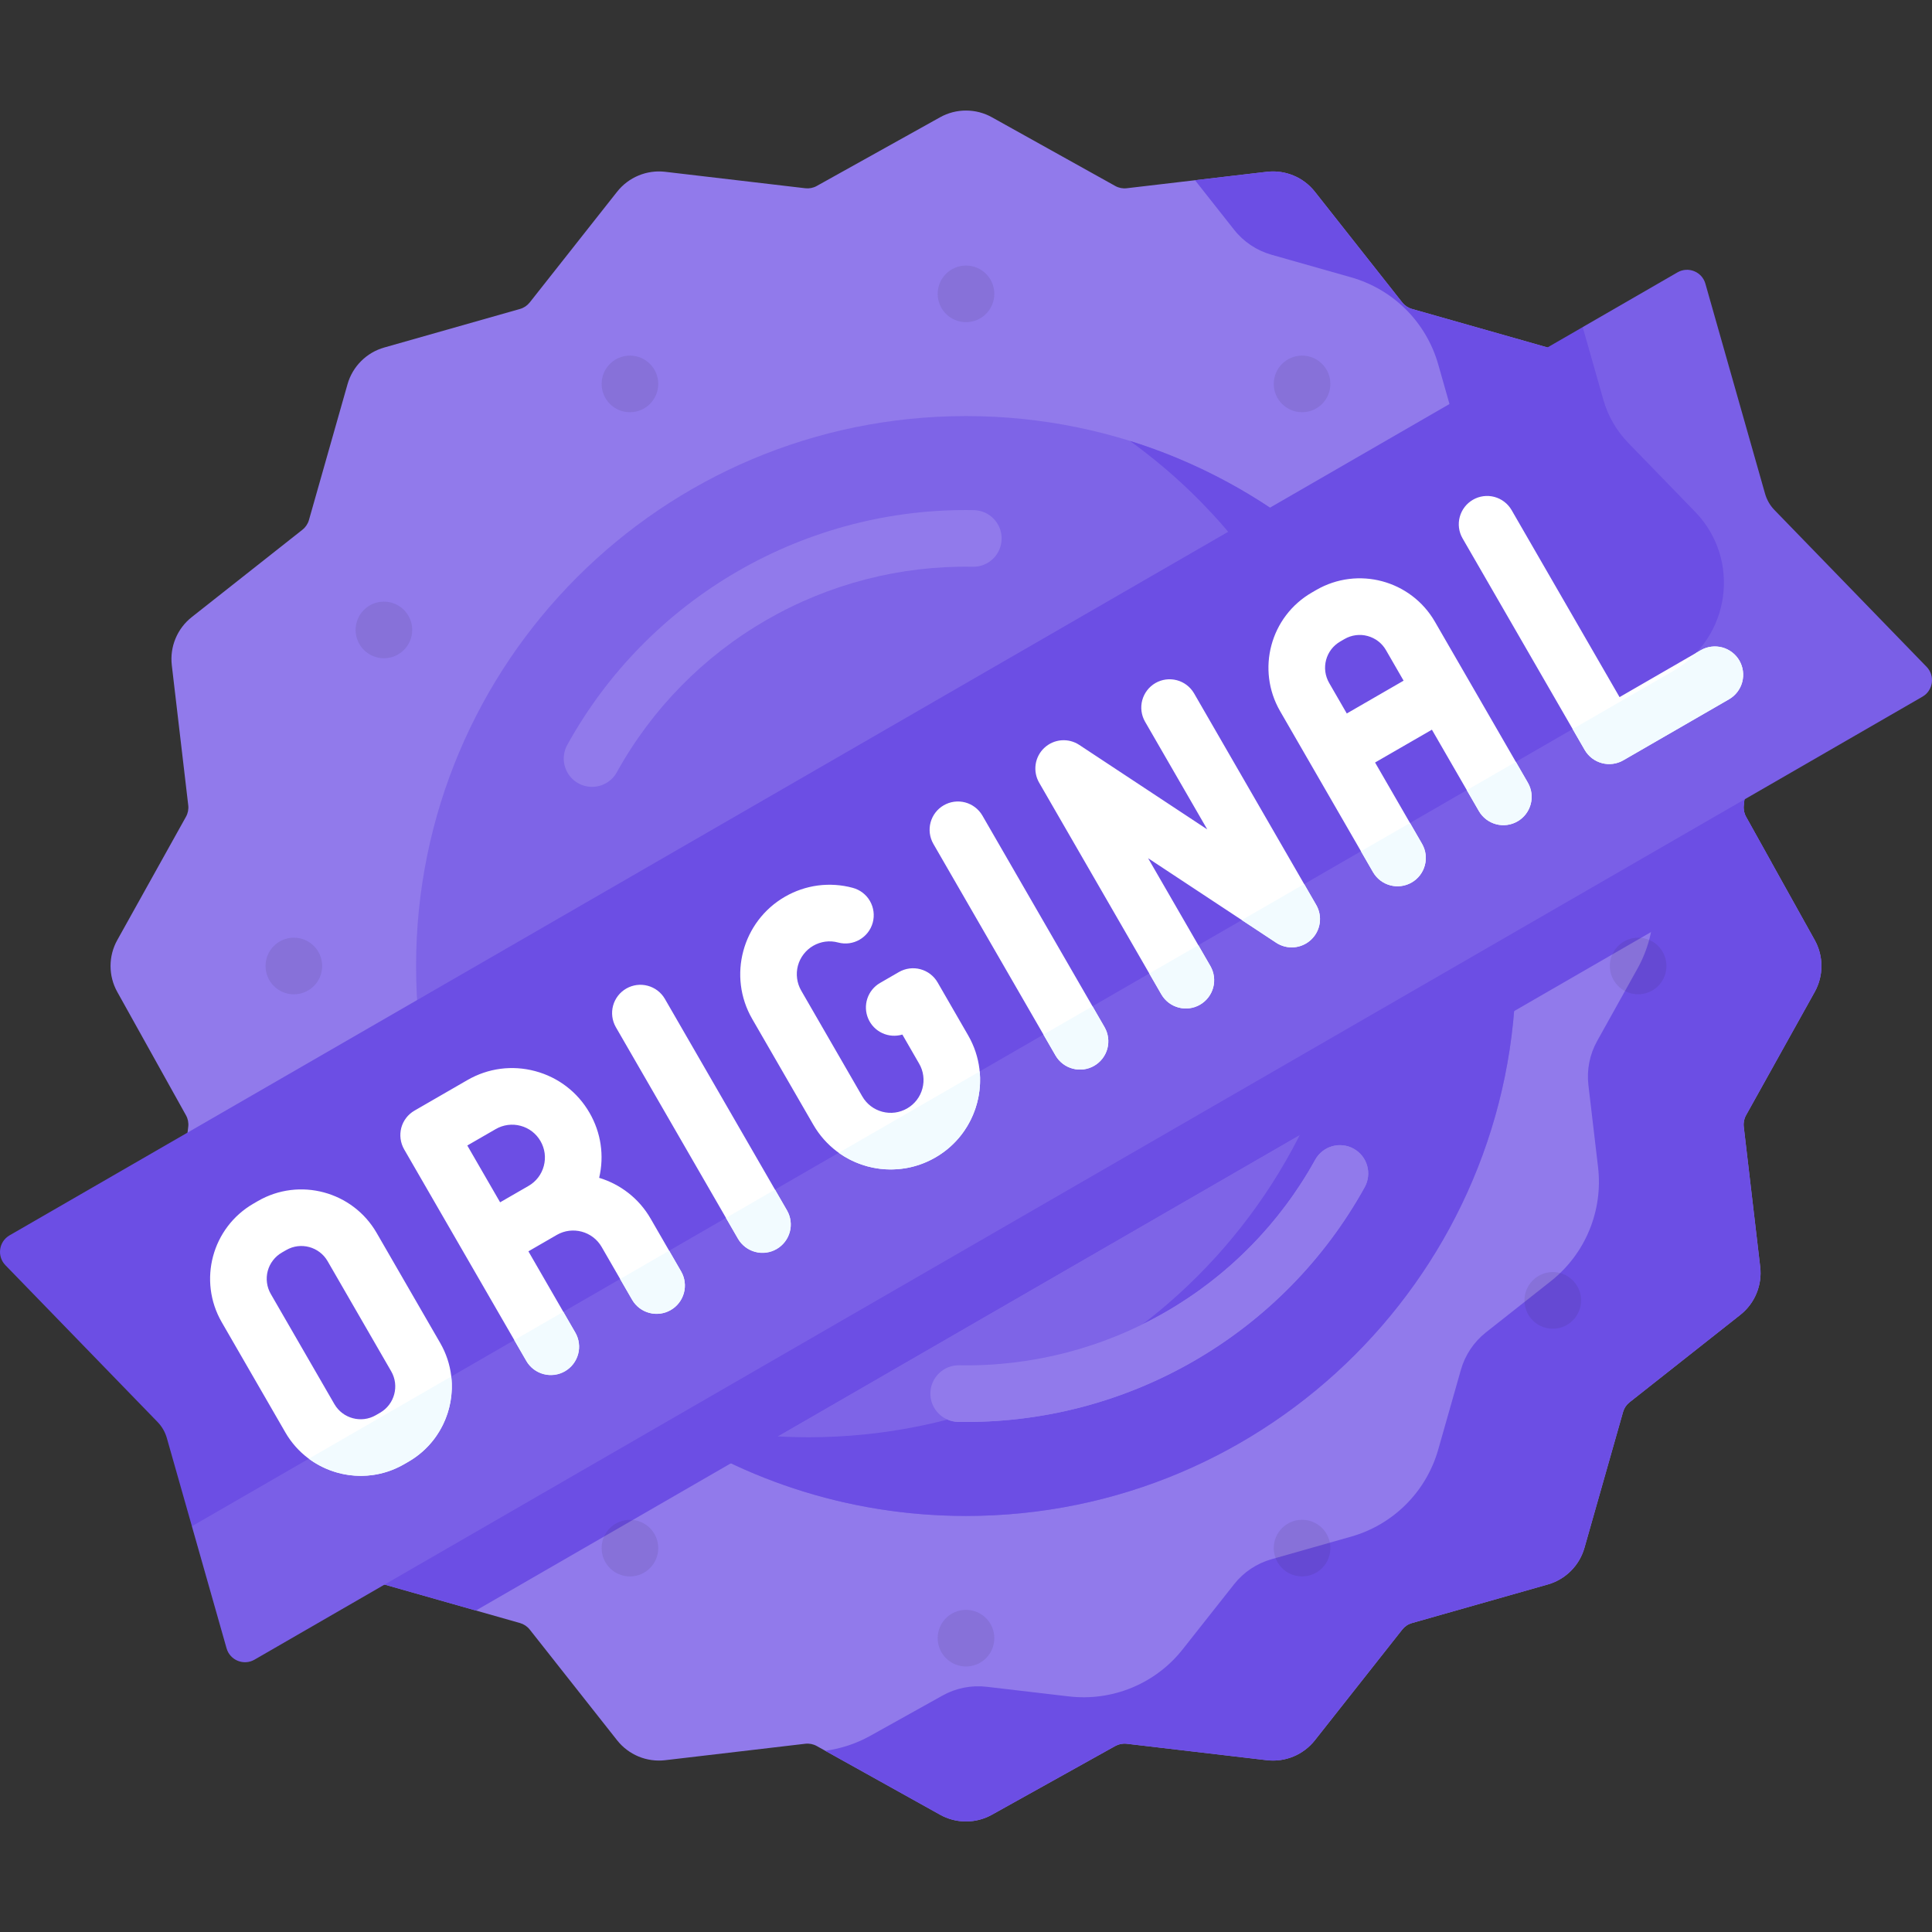 <svg width="64" height="64" viewBox="0 0 64 64" fill="none" xmlns="http://www.w3.org/2000/svg">
<rect x="0" y="0" width="64" height="64" fill="#333333" stroke="none"/>
<g id="Frame" clip-path="url(#clip0_3587_6692)">
<g id="Group">
<path id="Vector" d="M60.115 32.859L57.839 36.946C57.775 37.06 57.749 37.192 57.764 37.323L58.309 41.966C58.344 42.265 58.302 42.569 58.186 42.847C58.071 43.126 57.886 43.37 57.649 43.557L53.98 46.453C53.877 46.535 53.802 46.647 53.766 46.773L52.488 51.272C52.406 51.562 52.251 51.825 52.038 52.038C51.825 52.251 51.562 52.406 51.272 52.488L46.773 53.766C46.646 53.802 46.535 53.877 46.453 53.98L43.557 57.65C43.37 57.886 43.125 58.071 42.847 58.187C42.568 58.302 42.265 58.344 41.965 58.309L37.322 57.764C37.192 57.749 37.06 57.775 36.945 57.839L32.859 60.115C32.596 60.262 32.301 60.339 32 60.339C31.699 60.339 31.404 60.262 31.141 60.115L27.055 57.839C26.94 57.775 26.808 57.749 26.677 57.764L22.035 58.309C21.735 58.344 21.431 58.302 21.153 58.187C20.874 58.071 20.63 57.886 20.443 57.65L17.547 53.98C17.465 53.877 17.353 53.802 17.227 53.766L12.728 52.488C12.438 52.406 12.175 52.251 11.962 52.038C11.749 51.825 11.594 51.562 11.512 51.272L10.179 46.579L6.351 43.557C6.114 43.37 5.929 43.126 5.814 42.847C5.698 42.568 5.656 42.265 5.691 41.965L6.236 37.322C6.251 37.192 6.225 37.06 6.161 36.946L3.885 32.859C3.738 32.596 3.662 32.301 3.662 32C3.662 31.699 3.738 31.404 3.885 31.141L6.161 27.055C6.225 26.94 6.251 26.808 6.236 26.678L5.691 22.035C5.656 21.735 5.698 21.432 5.814 21.153C5.929 20.875 6.114 20.63 6.351 20.443L10.02 17.547C10.123 17.465 10.198 17.353 10.234 17.227L11.512 12.728C11.594 12.438 11.749 12.175 11.962 11.962C12.175 11.749 12.438 11.594 12.728 11.512L17.227 10.234C17.354 10.198 17.465 10.123 17.547 10.02L20.443 6.351C20.63 6.114 20.874 5.929 21.153 5.814C21.431 5.698 21.735 5.656 22.035 5.691L26.677 6.236C26.808 6.251 26.94 6.225 27.055 6.161L31.141 3.885C31.404 3.738 31.699 3.662 32 3.662C32.301 3.662 32.596 3.738 32.859 3.885L36.945 6.161C37.06 6.225 37.192 6.251 37.322 6.236L41.965 5.691C42.265 5.656 42.568 5.698 42.847 5.814C43.125 5.929 43.37 6.114 43.557 6.351L46.453 10.02C46.535 10.123 46.647 10.198 46.773 10.234L51.272 11.512C51.562 11.594 51.825 11.749 52.038 11.962C52.251 12.175 52.406 12.438 52.488 12.728L53.821 17.422L57.649 20.443C57.886 20.63 58.071 20.875 58.186 21.153C58.302 21.432 58.344 21.735 58.309 22.035L57.764 26.678C57.749 26.808 57.775 26.94 57.839 27.055L60.115 31.141C60.261 31.404 60.338 31.699 60.338 32C60.338 32.301 60.261 32.596 60.115 32.859Z" fill="#917AEB"/>
<path id="Vector_2" d="M57.764 26.678L58.309 22.035C58.344 21.735 58.302 21.432 58.186 21.153C58.071 20.875 57.886 20.63 57.649 20.444L53.821 17.422L52.654 13.312L5.885 40.314L5.691 41.965C5.656 42.265 5.698 42.569 5.814 42.847C5.929 43.126 6.114 43.37 6.351 43.557L10.179 46.579L11.512 51.272C11.594 51.562 11.749 51.825 11.962 52.038C12.175 52.251 12.438 52.406 12.728 52.488L15.764 53.351L58.684 28.571L57.839 27.055C57.775 26.94 57.749 26.808 57.764 26.678Z" fill="#6C4EE4"/>
<path id="Vector_3" d="M60.115 31.141L57.839 27.055C57.775 26.94 57.749 26.808 57.764 26.678L58.309 22.035C58.344 21.735 58.302 21.432 58.186 21.153C58.071 20.875 57.886 20.63 57.649 20.444L53.821 17.422L52.488 12.728C52.406 12.438 52.251 12.175 52.038 11.962C51.825 11.749 51.562 11.594 51.272 11.512L46.773 10.234C46.646 10.198 46.535 10.123 46.453 10.02L43.556 6.351C43.37 6.114 43.125 5.929 42.847 5.814C42.568 5.698 42.265 5.656 41.965 5.691L39.586 5.97L40.88 7.609C41.195 8.009 41.629 8.299 42.118 8.438L44.761 9.188C45.447 9.383 46.072 9.751 46.577 10.255C47.081 10.76 47.448 11.385 47.643 12.071L48.394 14.713C48.533 15.203 48.823 15.636 49.222 15.952L51.374 17.65C51.935 18.093 52.374 18.672 52.647 19.333C52.921 19.994 53.021 20.713 52.938 21.424L52.618 24.146C52.559 24.651 52.66 25.162 52.908 25.607L54.246 28.008C54.593 28.631 54.775 29.332 54.775 30.045C54.775 30.758 54.593 31.459 54.246 32.082L52.908 34.484C52.66 34.928 52.559 35.439 52.618 35.944L52.938 38.667C53.021 39.377 52.921 40.096 52.647 40.757C52.374 41.417 51.935 41.997 51.374 42.44L49.222 44.138C48.823 44.454 48.533 44.887 48.394 45.377L47.643 48.019C47.448 48.705 47.081 49.33 46.576 49.835C46.072 50.339 45.447 50.707 44.76 50.902L42.118 51.652C41.629 51.791 41.195 52.081 40.88 52.481L39.181 54.632C38.739 55.194 38.159 55.632 37.498 55.906C36.838 56.179 36.118 56.279 35.408 56.196L32.685 55.877C32.18 55.817 31.669 55.919 31.225 56.166L28.824 57.504C28.364 57.76 27.859 57.927 27.337 57.997L31.141 60.115C31.403 60.261 31.699 60.338 32 60.338C32.3 60.338 32.596 60.261 32.859 60.115L36.945 57.839C37.06 57.775 37.192 57.749 37.322 57.764L41.965 58.309C42.265 58.344 42.568 58.302 42.847 58.186C43.125 58.071 43.37 57.886 43.556 57.649L46.453 53.98C46.534 53.877 46.646 53.802 46.773 53.766L51.272 52.488C51.561 52.406 51.825 52.251 52.038 52.038C52.251 51.825 52.405 51.562 52.487 51.272L53.766 46.773C53.801 46.647 53.876 46.535 53.98 46.453L57.649 43.557C57.886 43.37 58.071 43.126 58.186 42.847C58.302 42.568 58.344 42.265 58.309 41.965L57.764 37.322C57.749 37.192 57.775 37.06 57.839 36.946L60.115 32.859C60.261 32.596 60.338 32.301 60.338 32C60.338 31.699 60.261 31.404 60.115 31.141Z" fill="#6C4EE4"/>
<path id="Vector_4" opacity="0.5" d="M32 50.218C42.062 50.218 50.218 42.062 50.218 32C50.218 21.939 42.062 13.783 32 13.783C21.939 13.783 13.783 21.939 13.783 32C13.783 42.062 21.939 50.218 32 50.218Z" fill="#6C4EE4"/>
<path id="Vector_5" d="M50.218 32C50.218 26.54 47.816 21.641 44.011 18.302L14.129 35.554C15.262 41.28 19.078 46.042 24.212 48.474L50.157 33.494C50.197 33.001 50.218 32.503 50.218 32Z" fill="#6C4EE4"/>
<path id="Vector_6" d="M37.428 14.605C42.017 17.913 45.005 23.304 45.005 29.394C45.005 39.455 36.848 47.611 26.787 47.611C24.897 47.611 23.074 47.323 21.36 46.789C24.353 48.947 28.028 50.218 32 50.218C42.062 50.218 50.218 42.062 50.218 32C50.218 23.829 44.838 16.915 37.428 14.605Z" fill="#6C4EE4"/>
<path id="Vector_7" d="M63.684 23.078L8.431 54.978C8.074 55.184 7.619 54.999 7.506 54.603L5.528 47.641C5.471 47.439 5.365 47.255 5.219 47.105L0.179 41.911C-0.108 41.615 -0.04 41.129 0.316 40.923L55.569 9.023C55.925 8.817 56.381 9.001 56.493 9.398L58.471 16.36C58.529 16.561 58.635 16.745 58.781 16.895L63.821 22.09C64.108 22.385 64.04 22.872 63.684 23.078Z" fill="#6C4EE4"/>
<path id="Vector_8" opacity="0.1" d="M58.471 16.36L56.493 9.398C56.381 9.001 55.925 8.817 55.569 9.023L52.429 10.835L53.113 13.241C53.265 13.779 53.549 14.27 53.938 14.671L56.153 16.953C57.686 18.533 57.324 21.133 55.417 22.234L6.357 50.559L7.506 54.603C7.619 54.999 8.074 55.184 8.431 54.978L63.684 23.078C64.04 22.872 64.108 22.386 63.821 22.09L58.78 16.895C58.635 16.745 58.529 16.561 58.471 16.36Z" fill="white"/>
<path id="Vector_9" d="M19.612 26.066C19.449 26.066 19.288 26.023 19.147 25.942C19.005 25.861 18.887 25.745 18.805 25.604C18.722 25.464 18.677 25.304 18.675 25.141C18.673 24.978 18.713 24.817 18.792 24.675C20.115 22.28 22.07 20.289 24.447 18.918C26.823 17.546 29.523 16.848 32.26 16.899C32.778 16.909 33.189 17.336 33.18 17.854C33.17 18.372 32.743 18.786 32.225 18.774C29.826 18.73 27.461 19.341 25.384 20.541C23.306 21.74 21.594 23.483 20.433 25.582C20.352 25.729 20.233 25.851 20.088 25.936C19.944 26.021 19.779 26.066 19.612 26.066ZM32.021 47.104C31.927 47.104 31.834 47.103 31.74 47.102C31.222 47.092 30.81 46.664 30.82 46.147C30.83 45.629 31.259 45.218 31.775 45.227C34.169 45.271 36.535 44.661 38.616 43.459C40.694 42.261 42.406 40.518 43.567 38.419C43.626 38.311 43.706 38.216 43.803 38.139C43.899 38.063 44.009 38.005 44.128 37.971C44.246 37.937 44.37 37.927 44.492 37.941C44.614 37.954 44.733 37.992 44.841 38.052C45.058 38.172 45.219 38.374 45.288 38.613C45.357 38.852 45.328 39.108 45.208 39.326C43.882 41.723 41.927 43.714 39.553 45.083C37.263 46.406 34.666 47.103 32.021 47.104Z" fill="#917AEB"/>
<path id="Vector_10" d="M44.841 38.051C44.733 37.992 44.615 37.954 44.493 37.941C44.37 37.927 44.246 37.937 44.128 37.971C44.01 38.005 43.899 38.062 43.803 38.139C43.707 38.216 43.627 38.311 43.567 38.419C42.263 40.776 40.268 42.678 37.851 43.868C35.955 45.319 33.766 46.406 31.387 47.025C31.496 47.072 31.615 47.099 31.74 47.101C34.48 47.151 37.181 46.453 39.554 45.083C41.927 43.714 43.882 41.723 45.208 39.325C45.328 39.108 45.357 38.851 45.288 38.612C45.22 38.373 45.059 38.172 44.841 38.051Z" fill="#917AEB"/>
<path id="Vector_11" d="M48.589 22.423L47.535 20.598C46.74 19.22 44.981 18.748 43.602 19.544L43.459 19.627C42.081 20.422 41.61 22.182 42.406 23.56L43.459 25.384L45.483 28.89C45.743 29.341 46.318 29.491 46.764 29.233C46.979 29.109 47.136 28.904 47.2 28.664C47.265 28.424 47.231 28.168 47.107 27.953L45.551 25.259L47.434 24.172L48.989 26.866C49.051 26.973 49.133 27.066 49.23 27.141C49.328 27.216 49.439 27.271 49.558 27.303C49.677 27.335 49.801 27.343 49.923 27.327C50.045 27.311 50.163 27.271 50.27 27.209C50.485 27.085 50.642 26.88 50.706 26.64C50.771 26.4 50.737 26.144 50.613 25.929L48.589 22.423ZM44.397 21.251L44.54 21.168C44.654 21.102 44.781 21.059 44.911 21.042C45.042 21.025 45.175 21.033 45.302 21.068C45.429 21.102 45.549 21.161 45.654 21.241C45.758 21.321 45.846 21.421 45.912 21.536L46.496 22.548L44.614 23.635L44.029 22.622C43.964 22.508 43.921 22.382 43.903 22.251C43.886 22.12 43.895 21.988 43.929 21.86C43.963 21.733 44.022 21.613 44.102 21.509C44.183 21.404 44.283 21.317 44.397 21.251ZM21.553 40.369C21.163 39.692 20.543 39.228 19.848 39.017C20.021 38.282 19.909 37.52 19.529 36.863C19.134 36.178 18.495 35.688 17.731 35.483C16.966 35.278 16.169 35.383 15.483 35.779L13.73 36.791C13.624 36.852 13.53 36.934 13.455 37.032C13.38 37.13 13.325 37.241 13.293 37.36C13.262 37.479 13.254 37.603 13.27 37.725C13.286 37.847 13.326 37.965 13.387 38.072L17.436 45.083C17.561 45.297 17.765 45.452 18.005 45.516C18.244 45.579 18.499 45.545 18.713 45.421C18.928 45.297 19.084 45.094 19.149 44.855C19.214 44.616 19.182 44.361 19.059 44.146L17.504 41.452L18.445 40.908C18.964 40.609 19.63 40.787 19.93 41.306L20.942 43.059C21.067 43.273 21.271 43.428 21.511 43.491C21.75 43.555 22.005 43.521 22.219 43.397C22.434 43.273 22.59 43.07 22.655 42.831C22.72 42.592 22.688 42.337 22.565 42.122L21.553 40.369ZM16.421 37.403C16.544 37.331 16.681 37.285 16.822 37.266C16.964 37.247 17.108 37.257 17.245 37.294C17.526 37.369 17.76 37.549 17.905 37.801C18.05 38.052 18.089 38.345 18.014 38.625C17.939 38.906 17.759 39.14 17.508 39.285L16.567 39.828L15.48 37.946L16.421 37.403ZM57.282 23.161L53.776 25.185C53.669 25.247 53.551 25.287 53.429 25.303C53.307 25.319 53.183 25.311 53.064 25.279C52.945 25.247 52.834 25.192 52.736 25.117C52.639 25.042 52.557 24.949 52.495 24.842L48.447 17.83C48.324 17.615 48.292 17.36 48.357 17.121C48.422 16.882 48.579 16.679 48.793 16.555C49.007 16.431 49.262 16.397 49.501 16.46C49.741 16.524 49.945 16.679 50.071 16.893L53.65 23.093L56.344 21.537C56.559 21.415 56.814 21.383 57.053 21.447C57.292 21.512 57.496 21.669 57.62 21.883C57.743 22.098 57.777 22.352 57.714 22.592C57.651 22.831 57.495 23.036 57.282 23.161ZM32.071 34.297C32.888 35.711 32.401 37.526 30.987 38.342C29.569 39.161 27.76 38.675 26.942 37.258L24.917 33.752C24.101 32.338 24.587 30.523 26.001 29.706C26.338 29.511 26.71 29.384 27.095 29.333C27.481 29.283 27.873 29.309 28.249 29.411C28.489 29.475 28.694 29.632 28.818 29.847C28.942 30.063 28.976 30.319 28.912 30.559C28.778 31.059 28.263 31.356 27.764 31.222C27.626 31.184 27.482 31.175 27.34 31.193C27.199 31.212 27.062 31.259 26.939 31.33C26.815 31.401 26.707 31.497 26.62 31.61C26.533 31.723 26.469 31.852 26.432 31.99C26.395 32.128 26.386 32.272 26.405 32.413C26.423 32.555 26.47 32.691 26.541 32.815L28.565 36.321C28.71 36.572 28.945 36.752 29.225 36.827C29.505 36.902 29.798 36.863 30.05 36.718C30.174 36.647 30.282 36.552 30.369 36.439C30.456 36.326 30.519 36.197 30.556 36.058C30.593 35.921 30.603 35.777 30.584 35.635C30.566 35.494 30.519 35.357 30.447 35.234L29.892 34.271C29.671 34.337 29.434 34.32 29.226 34.223C29.017 34.126 28.852 33.956 28.761 33.744C28.67 33.533 28.66 33.296 28.732 33.078C28.805 32.859 28.955 32.675 29.154 32.561L29.778 32.2C29.994 32.076 30.25 32.042 30.49 32.107C30.73 32.171 30.935 32.328 31.059 32.543L32.071 34.297ZM12.476 40.84C11.682 39.465 9.918 38.992 8.543 39.786L8.4 39.869C7.022 40.664 6.551 42.423 7.346 43.801L9.453 47.451C10.243 48.819 12.005 49.302 13.386 48.504L13.529 48.422C14.903 47.628 15.376 45.864 14.583 44.489L12.476 40.84ZM12.591 46.798C12.591 46.798 12.591 46.798 12.591 46.798L12.448 46.881C11.969 47.157 11.354 46.992 11.077 46.513L8.97 42.864C8.904 42.75 8.861 42.624 8.844 42.493C8.827 42.362 8.835 42.229 8.869 42.102C8.904 41.974 8.962 41.855 9.043 41.751C9.123 41.646 9.223 41.558 9.338 41.492L9.481 41.41C9.963 41.131 10.577 41.301 10.852 41.777L12.959 45.426C13.236 45.906 13.071 46.521 12.591 46.798ZM26.071 40.098C26.194 40.313 26.226 40.568 26.161 40.807C26.096 41.046 25.939 41.249 25.725 41.373C25.511 41.497 25.256 41.531 25.017 41.468C24.777 41.404 24.573 41.249 24.448 41.035L20.399 34.023C20.277 33.808 20.244 33.553 20.309 33.314C20.374 33.075 20.531 32.872 20.745 32.748C20.96 32.624 21.214 32.59 21.454 32.654C21.693 32.717 21.898 32.872 22.023 33.086L26.071 40.098ZM36.589 34.025C36.713 34.241 36.747 34.496 36.683 34.737C36.618 34.977 36.461 35.182 36.246 35.306C35.8 35.564 35.225 35.413 34.965 34.963L30.917 27.951C30.795 27.736 30.762 27.481 30.827 27.242C30.892 27.003 31.049 26.799 31.263 26.676C31.478 26.552 31.732 26.518 31.972 26.581C32.211 26.645 32.416 26.8 32.541 27.013L36.589 34.025ZM43.601 29.977C43.707 30.16 43.748 30.373 43.717 30.582C43.686 30.791 43.586 30.983 43.432 31.128C43.278 31.273 43.08 31.362 42.87 31.38C42.659 31.398 42.449 31.345 42.273 31.228L38.032 28.429L40.095 32.001C40.219 32.217 40.253 32.472 40.189 32.713C40.124 32.953 39.967 33.157 39.752 33.282C39.306 33.54 38.731 33.389 38.471 32.939L34.423 25.927C34.317 25.744 34.277 25.531 34.307 25.322C34.338 25.113 34.438 24.92 34.592 24.776C34.746 24.631 34.944 24.542 35.154 24.524C35.365 24.506 35.575 24.559 35.752 24.676L39.992 27.475L37.929 23.903C37.807 23.687 37.774 23.433 37.839 23.194C37.904 22.955 38.061 22.751 38.275 22.627C38.49 22.503 38.744 22.47 38.984 22.533C39.223 22.596 39.428 22.752 39.553 22.965L43.601 29.977Z" fill="white"/>
<g id="Group_2">
<path id="Vector_12" d="M46.764 29.233C46.979 29.109 47.136 28.904 47.2 28.664C47.265 28.424 47.231 28.168 47.107 27.953L46.708 27.262L45.084 28.2L45.483 28.89C45.545 28.997 45.627 29.09 45.724 29.165C45.822 29.24 45.933 29.295 46.052 29.327C46.171 29.359 46.295 29.367 46.417 29.351C46.539 29.335 46.657 29.295 46.764 29.233ZM42.273 31.228C42.449 31.344 42.659 31.398 42.87 31.38C43.08 31.362 43.278 31.273 43.432 31.128C43.586 30.983 43.686 30.791 43.717 30.582C43.747 30.373 43.707 30.16 43.601 29.977L43.202 29.286L41.137 30.478L42.273 31.228ZM50.27 27.209C50.485 27.085 50.642 26.88 50.706 26.64C50.771 26.4 50.737 26.144 50.613 25.929L50.214 25.238L48.59 26.176L48.989 26.866C49.05 26.973 49.133 27.066 49.23 27.141C49.328 27.216 49.439 27.271 49.558 27.303C49.677 27.335 49.801 27.343 49.923 27.327C50.045 27.311 50.163 27.271 50.27 27.209ZM39.752 33.282C39.967 33.157 40.124 32.953 40.189 32.712C40.253 32.472 40.219 32.216 40.095 32.001L39.696 31.31L38.072 32.248L38.471 32.939C38.731 33.389 39.306 33.539 39.752 33.282ZM52.495 24.842C52.556 24.948 52.639 25.042 52.736 25.117C52.834 25.192 52.945 25.247 53.064 25.279C53.183 25.311 53.307 25.319 53.429 25.303C53.551 25.287 53.669 25.247 53.776 25.185L57.282 23.161C57.495 23.036 57.651 22.831 57.714 22.592C57.777 22.352 57.743 22.098 57.619 21.883C57.496 21.669 57.292 21.512 57.053 21.447C56.814 21.382 56.559 21.415 56.344 21.537L56.187 21.628C55.961 21.866 55.702 22.07 55.417 22.234L52.096 24.151L52.495 24.842ZM30.987 38.342C32.023 37.744 32.56 36.611 32.454 35.492L27.784 38.188C28.699 38.842 29.948 38.942 30.987 38.342ZM34.965 34.963C35.225 35.413 35.8 35.564 36.246 35.306C36.461 35.181 36.618 34.977 36.683 34.737C36.747 34.496 36.713 34.24 36.589 34.025L36.19 33.335L34.566 34.272L34.965 34.963ZM18.716 45.427C18.931 45.302 19.088 45.098 19.153 44.857C19.217 44.617 19.183 44.361 19.059 44.146L18.66 43.456L17.037 44.393L17.436 45.084C17.56 45.299 17.765 45.456 18.005 45.52C18.245 45.585 18.501 45.551 18.716 45.427ZM13.386 48.504L13.529 48.421C14.552 47.831 15.075 46.703 14.949 45.598L10.23 48.322C11.122 48.982 12.359 49.097 13.386 48.504ZM20.942 43.059C21.067 43.273 21.271 43.428 21.511 43.492C21.75 43.555 22.005 43.521 22.219 43.397C22.433 43.273 22.59 43.07 22.655 42.831C22.72 42.592 22.688 42.337 22.565 42.122L22.166 41.431L20.543 42.369L20.942 43.059ZM24.447 41.035C24.509 41.142 24.591 41.235 24.689 41.31C24.786 41.385 24.898 41.44 25.017 41.472C25.136 41.504 25.259 41.512 25.382 41.496C25.504 41.48 25.621 41.44 25.728 41.378C25.943 41.254 26.1 41.049 26.165 40.809C26.229 40.569 26.195 40.313 26.071 40.098L25.672 39.407L24.049 40.345L24.447 41.035Z" fill="#F2FBFF"/>
</g>
<g id="Union" opacity="0.1">
<path d="M32.938 9.734C32.938 10.252 32.518 10.672 32 10.672C31.482 10.672 31.062 10.252 31.062 9.734C31.062 9.217 31.482 8.797 32 8.797C32.518 8.797 32.938 9.217 32.938 9.734Z" fill="#241E36"/>
<path d="M21.805 12.717C21.805 13.235 21.385 13.655 20.867 13.655C20.349 13.655 19.93 13.235 19.93 12.717C19.93 12.2 20.349 11.78 20.867 11.78C21.385 11.78 21.805 12.2 21.805 12.717Z" fill="#241E36"/>
<path d="M13.655 20.867C13.655 21.385 13.235 21.805 12.717 21.805C12.2 21.805 11.78 21.385 11.78 20.867C11.78 20.349 12.2 19.93 12.717 19.93C13.235 19.93 13.655 20.349 13.655 20.867Z" fill="#241E36"/>
<path d="M9.734 32.938C10.252 32.938 10.672 32.518 10.672 32C10.672 31.482 10.252 31.062 9.734 31.062C9.217 31.062 8.797 31.482 8.797 32C8.797 32.518 9.217 32.938 9.734 32.938Z" fill="#241E36"/>
<path d="M21.805 51.283C21.805 51.801 21.385 52.221 20.867 52.221C20.349 52.221 19.93 51.801 19.93 51.283C19.93 50.765 20.349 50.346 20.867 50.346C21.385 50.346 21.805 50.765 21.805 51.283Z" fill="#241E36"/>
<path d="M32 55.204C32.518 55.204 32.938 54.784 32.938 54.266C32.938 53.748 32.518 53.329 32 53.329C31.482 53.329 31.062 53.748 31.062 54.266C31.062 54.784 31.482 55.204 32 55.204Z" fill="#241E36"/>
<path d="M53.603 31.337C53.779 31.161 54.017 31.062 54.266 31.062C54.392 31.062 54.516 31.088 54.63 31.136L54.646 31.143C54.75 31.189 54.846 31.254 54.929 31.337C55.104 31.512 55.203 31.751 55.203 32C55.203 32.248 55.104 32.487 54.929 32.662C54.753 32.838 54.514 32.937 54.266 32.937C54.133 32.937 54.002 32.909 53.883 32.855C53.865 32.847 53.847 32.839 53.829 32.83C53.747 32.786 53.67 32.73 53.603 32.662C53.427 32.487 53.328 32.248 53.328 32C53.328 31.751 53.427 31.512 53.603 31.337Z" fill="#241E36"/>
<path d="M44.07 51.282C44.07 51.221 44.064 51.161 44.053 51.102C44.017 50.921 43.928 50.752 43.796 50.619C43.62 50.444 43.382 50.345 43.133 50.345C42.884 50.345 42.646 50.444 42.47 50.619C42.294 50.795 42.195 51.034 42.195 51.282C42.195 51.396 42.216 51.508 42.255 51.613C42.333 51.819 42.48 51.99 42.671 52.099C42.862 52.207 43.085 52.245 43.301 52.205C43.517 52.166 43.712 52.052 43.853 51.883C43.993 51.715 44.071 51.502 44.07 51.282Z" fill="#241E36"/>
<path d="M43.133 13.655C43.651 13.655 44.07 13.235 44.07 12.717C44.07 12.2 43.651 11.78 43.133 11.78C42.615 11.78 42.195 12.2 42.195 12.717C42.195 13.235 42.615 13.655 43.133 13.655Z" fill="#241E36"/>
<path d="M52.375 43.077C52.375 43.016 52.369 42.955 52.358 42.897C52.322 42.715 52.233 42.547 52.1 42.414C51.925 42.238 51.686 42.139 51.438 42.139C51.189 42.139 50.95 42.238 50.775 42.414C50.599 42.59 50.5 42.828 50.5 43.077C50.5 43.191 50.521 43.303 50.56 43.408C50.637 43.613 50.784 43.785 50.975 43.893C51.166 44.002 51.389 44.039 51.605 44C51.822 43.961 52.017 43.847 52.158 43.678C52.298 43.509 52.375 43.297 52.375 43.077Z" fill="#241E36"/>
</g>
</g>
</g>
<defs>
<clipPath id="clip0_3587_6692">
<rect width="64" height="64" fill="white"/>
</clipPath>
</defs>
</svg>

